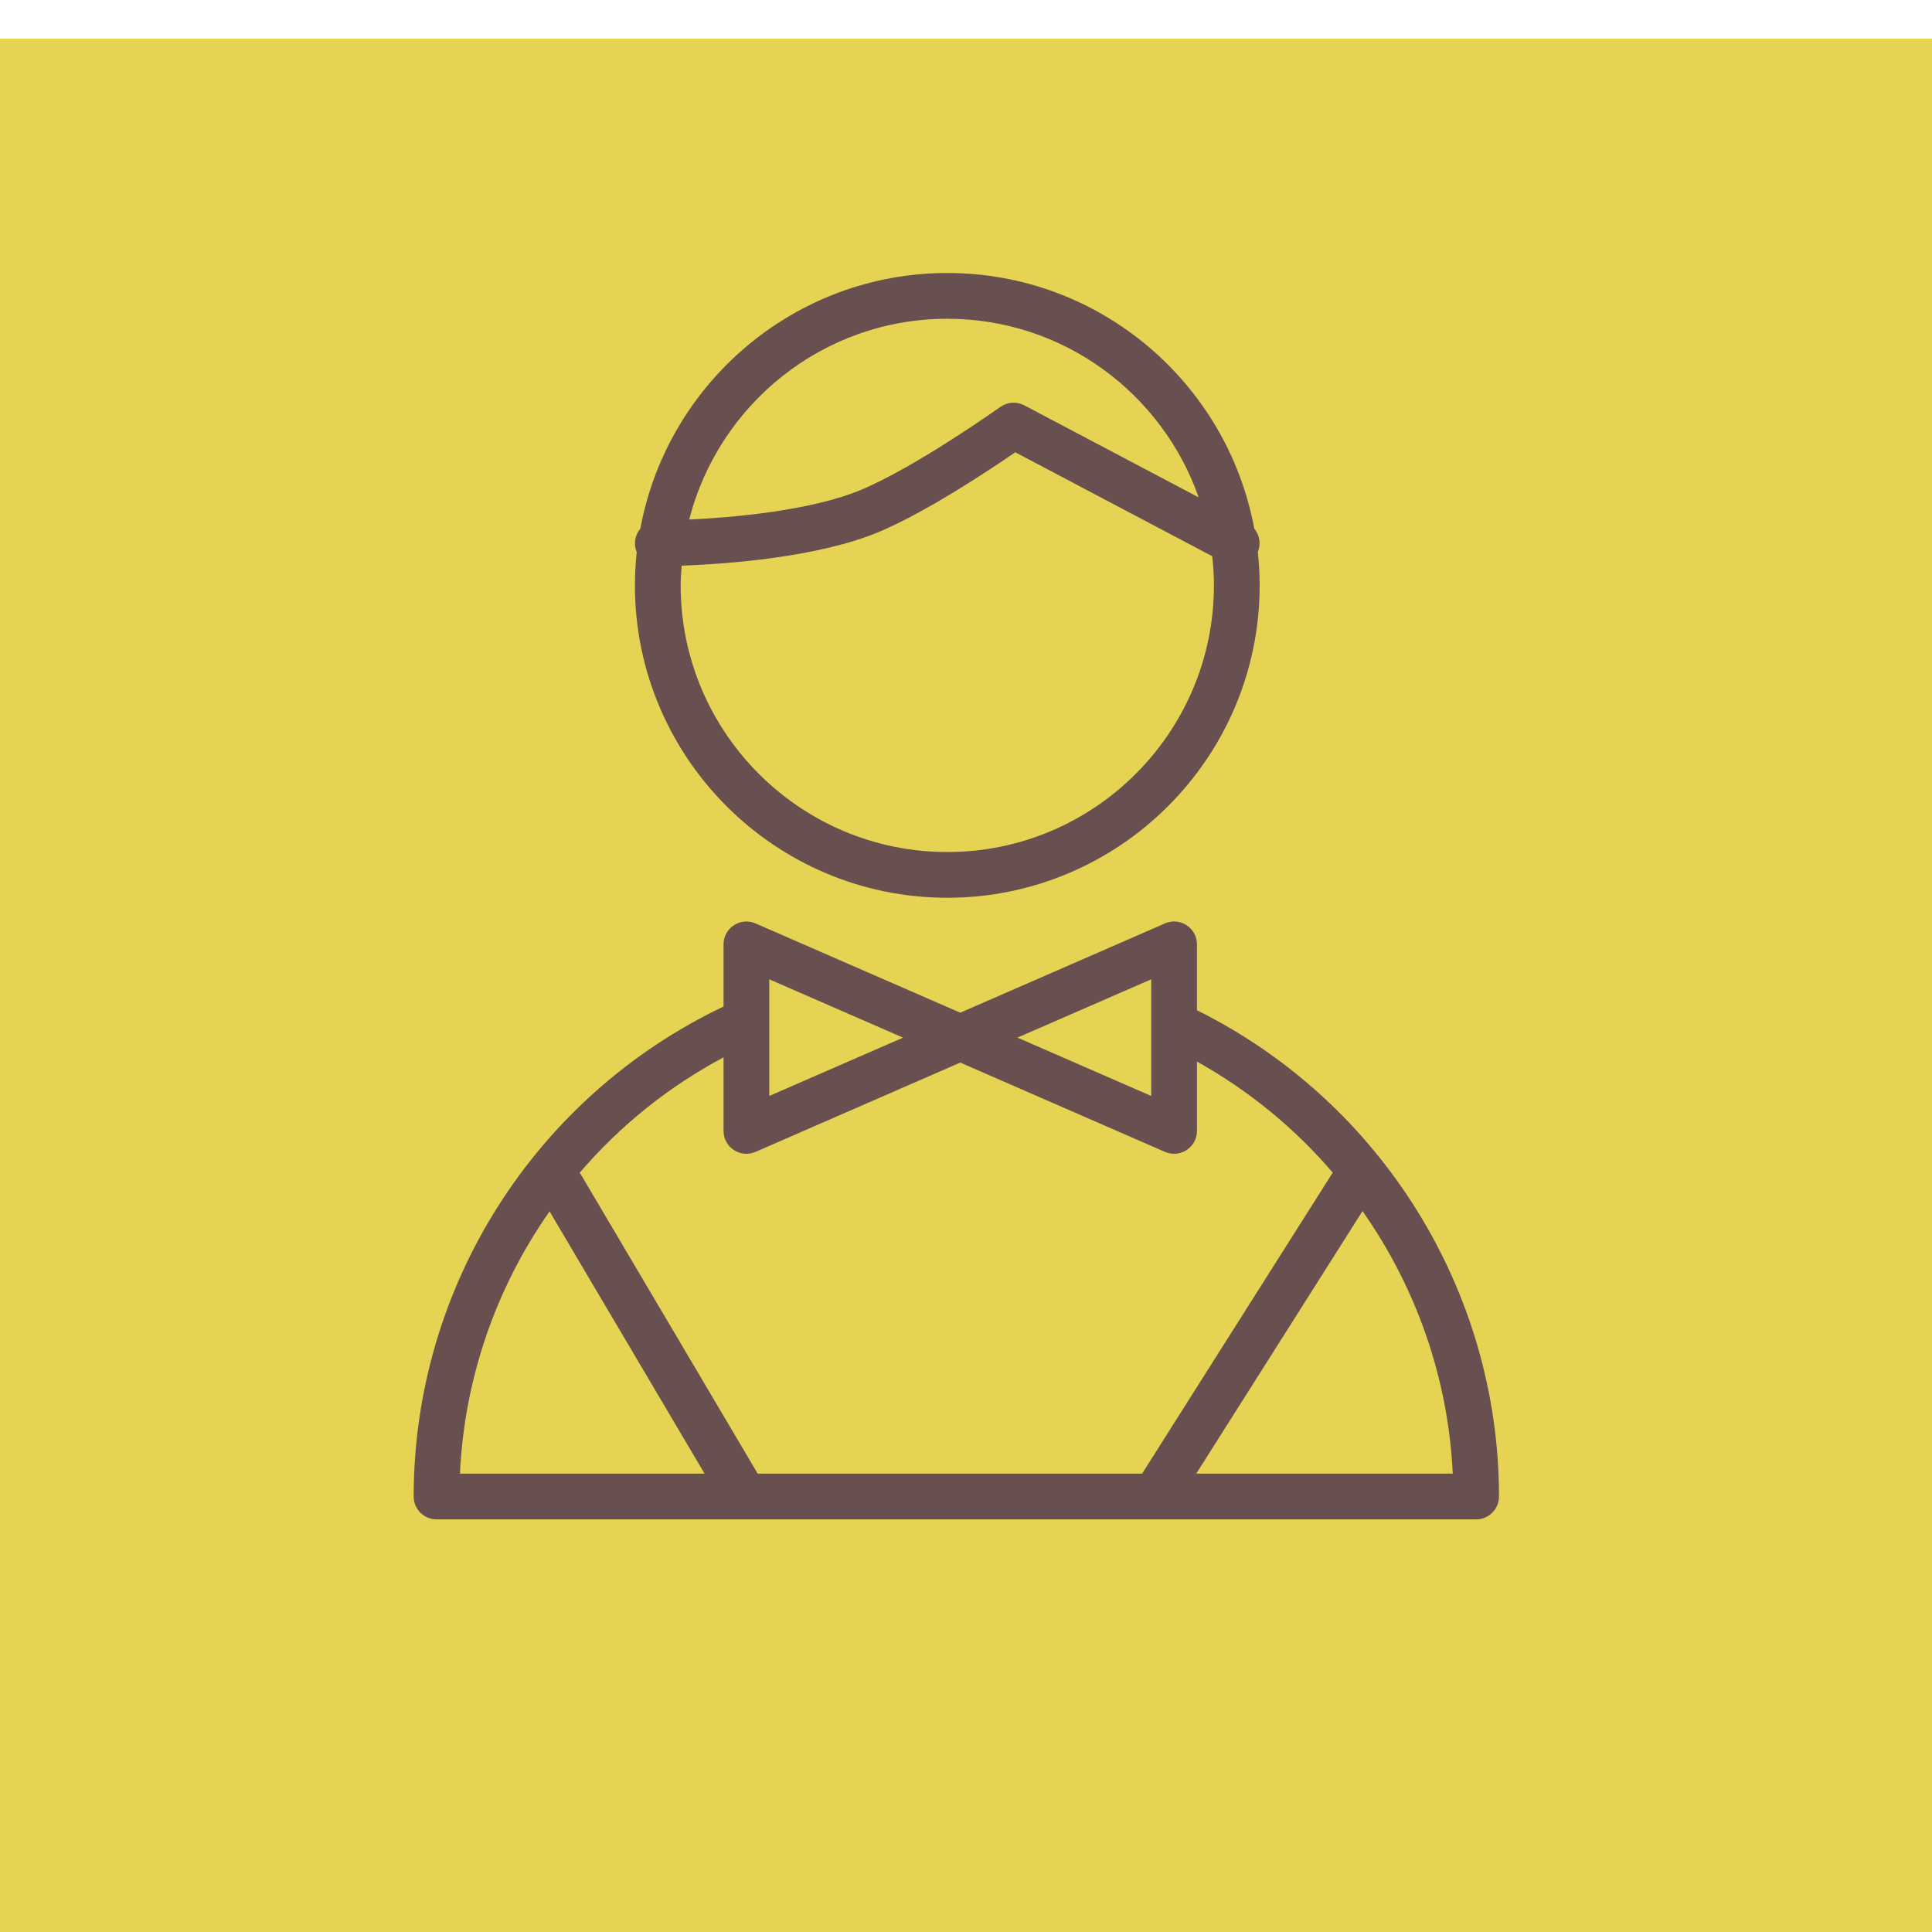 <?xml version="1.0" encoding="UTF-8"?> <svg xmlns="http://www.w3.org/2000/svg" viewBox="1950 2450 100 100" width="100" height="100"><rect color="rgb(51, 51, 51)" fill-rule="evenodd" fill="#e7d353" font-size-adjust="none" x="1950" y="2452" width="100" height="100" id="tSvgf31bd606dc" fill-opacity="1" stroke="none" stroke-opacity="1" style="transform: rotate(0deg);"></rect><path fill="#695050" stroke="none" fill-opacity="1" stroke-width="1" stroke-opacity="1" color="rgb(51, 51, 51)" fill-rule="evenodd" font-size-adjust="none" id="tSvgc203a23693" d="M 2011.954 2502.291 C 2011.954 2501.154 2011.954 2500.018 2011.954 2498.881 C 2011.955 2498.027 2011.079 2497.454 2010.297 2497.796 C 2006.765 2499.336 2003.234 2500.877 1999.702 2502.417 C 1996.17 2500.877 1992.638 2499.336 1989.106 2497.796 C 1988.324 2497.455 1987.45 2498.028 1987.45 2498.881 C 1987.45 2499.953 1987.45 2501.026 1987.45 2502.098 C 1977.687 2506.745 1971.412 2516.605 1971.412 2527.459 C 1971.412 2528.113 1971.942 2528.643 1972.596 2528.643 C 1990.532 2528.643 2008.468 2528.643 2026.404 2528.643 C 2027.058 2528.643 2027.588 2528.113 2027.588 2527.459C 2027.588 2516.8 2021.471 2507.013 2011.954 2502.291Z M 2009.587 2500.689 C 2009.587 2502.701 2009.587 2504.714 2009.587 2506.726 C 2007.279 2505.72 2004.972 2504.714 2002.664 2503.707C 2004.972 2502.701 2007.279 2501.695 2009.587 2500.689Z M 1996.741 2503.708 C 1994.433 2504.715 1992.125 2505.721 1989.817 2506.727 C 1989.817 2504.714 1989.817 2502.701 1989.817 2500.689C 1992.125 2501.695 1994.433 2502.702 1996.741 2503.708Z M 1987.45 2504.729 C 1987.45 2505.998 1987.45 2507.266 1987.45 2508.535 C 1987.45 2509.389 1988.325 2509.962 1989.107 2509.621 C 1992.639 2508.08 1996.171 2506.54 1999.703 2504.999 C 2003.234 2506.54 2006.766 2508.08 2010.298 2509.621 C 2010.664 2509.781 2011.086 2509.745 2011.419 2509.526 C 2011.754 2509.307 2011.955 2508.935 2011.955 2508.535 C 2011.955 2507.34 2011.955 2506.144 2011.955 2504.948 C 2014.622 2506.433 2017.003 2508.382 2018.987 2510.703 C 2018.97 2510.725 2018.95 2510.744 2018.935 2510.768 C 2015.661 2515.937 2012.388 2521.106 2009.115 2526.275 C 2002.482 2526.275 1995.85 2526.275 1989.218 2526.275 C 1986.169 2521.116 1983.12 2515.958 1980.072 2510.8 C 1980.051 2510.765 1980.026 2510.737 1980.002 2510.706C 1982.089 2508.265 1984.615 2506.238 1987.45 2504.729Z M 1978.446 2512.702 C 1981.12 2517.226 1983.794 2521.751 1986.468 2526.275 C 1982.248 2526.275 1978.028 2526.275 1973.807 2526.275C 1974.034 2521.402 1975.643 2516.695 1978.446 2512.702Z M 2011.918 2526.275 C 2014.787 2521.745 2017.655 2517.215 2020.524 2512.685 C 2023.291 2516.628 2024.963 2521.325 2025.193 2526.275C 2020.768 2526.275 2016.343 2526.275 2011.918 2526.275Z M 1999.032 2496.468 C 2007.947 2496.468 2015.2 2489.215 2015.2 2480.3 C 2015.2 2479.716 2015.165 2479.14 2015.104 2478.573 C 2015.274 2478.166 2015.202 2477.698 2014.919 2477.36 C 2013.531 2469.845 2006.943 2464.131 1999.032 2464.131 C 1991.119 2464.131 1984.528 2469.849 1983.143 2477.367 C 1982.856 2477.705 1982.783 2478.176 1982.956 2478.584 C 1982.895 2479.153 1982.864 2479.726 1982.863 2480.299C 1982.863 2489.215 1990.117 2496.468 1999.032 2496.468Z M 1999.032 2494.101 C 1991.422 2494.101 1985.231 2487.91 1985.231 2480.3 C 1985.231 2479.956 1985.258 2479.618 1985.282 2479.279 C 1987.531 2479.197 1992.341 2478.865 1995.528 2477.518 C 1997.974 2476.486 2001.22 2474.326 2002.55 2473.41 C 2005.949 2475.204 2009.348 2476.997 2012.746 2478.791 C 2012.801 2479.286 2012.833 2479.789 2012.833 2480.299C 2012.833 2487.91 2006.642 2494.101 1999.032 2494.101Z M 1999.032 2466.499 C 2005.043 2466.499 2010.155 2470.369 2012.043 2475.743 C 2009.034 2474.156 2006.026 2472.568 2003.017 2470.98 C 2002.621 2470.771 2002.141 2470.803 2001.777 2471.063 C 2001.734 2471.094 1997.45 2474.138 1994.607 2475.338 C 1991.994 2476.441 1987.922 2476.784 1985.674 2476.891C 1987.199 2470.927 1992.6 2466.499 1999.032 2466.499Z" style=""></path><defs> </defs></svg> 